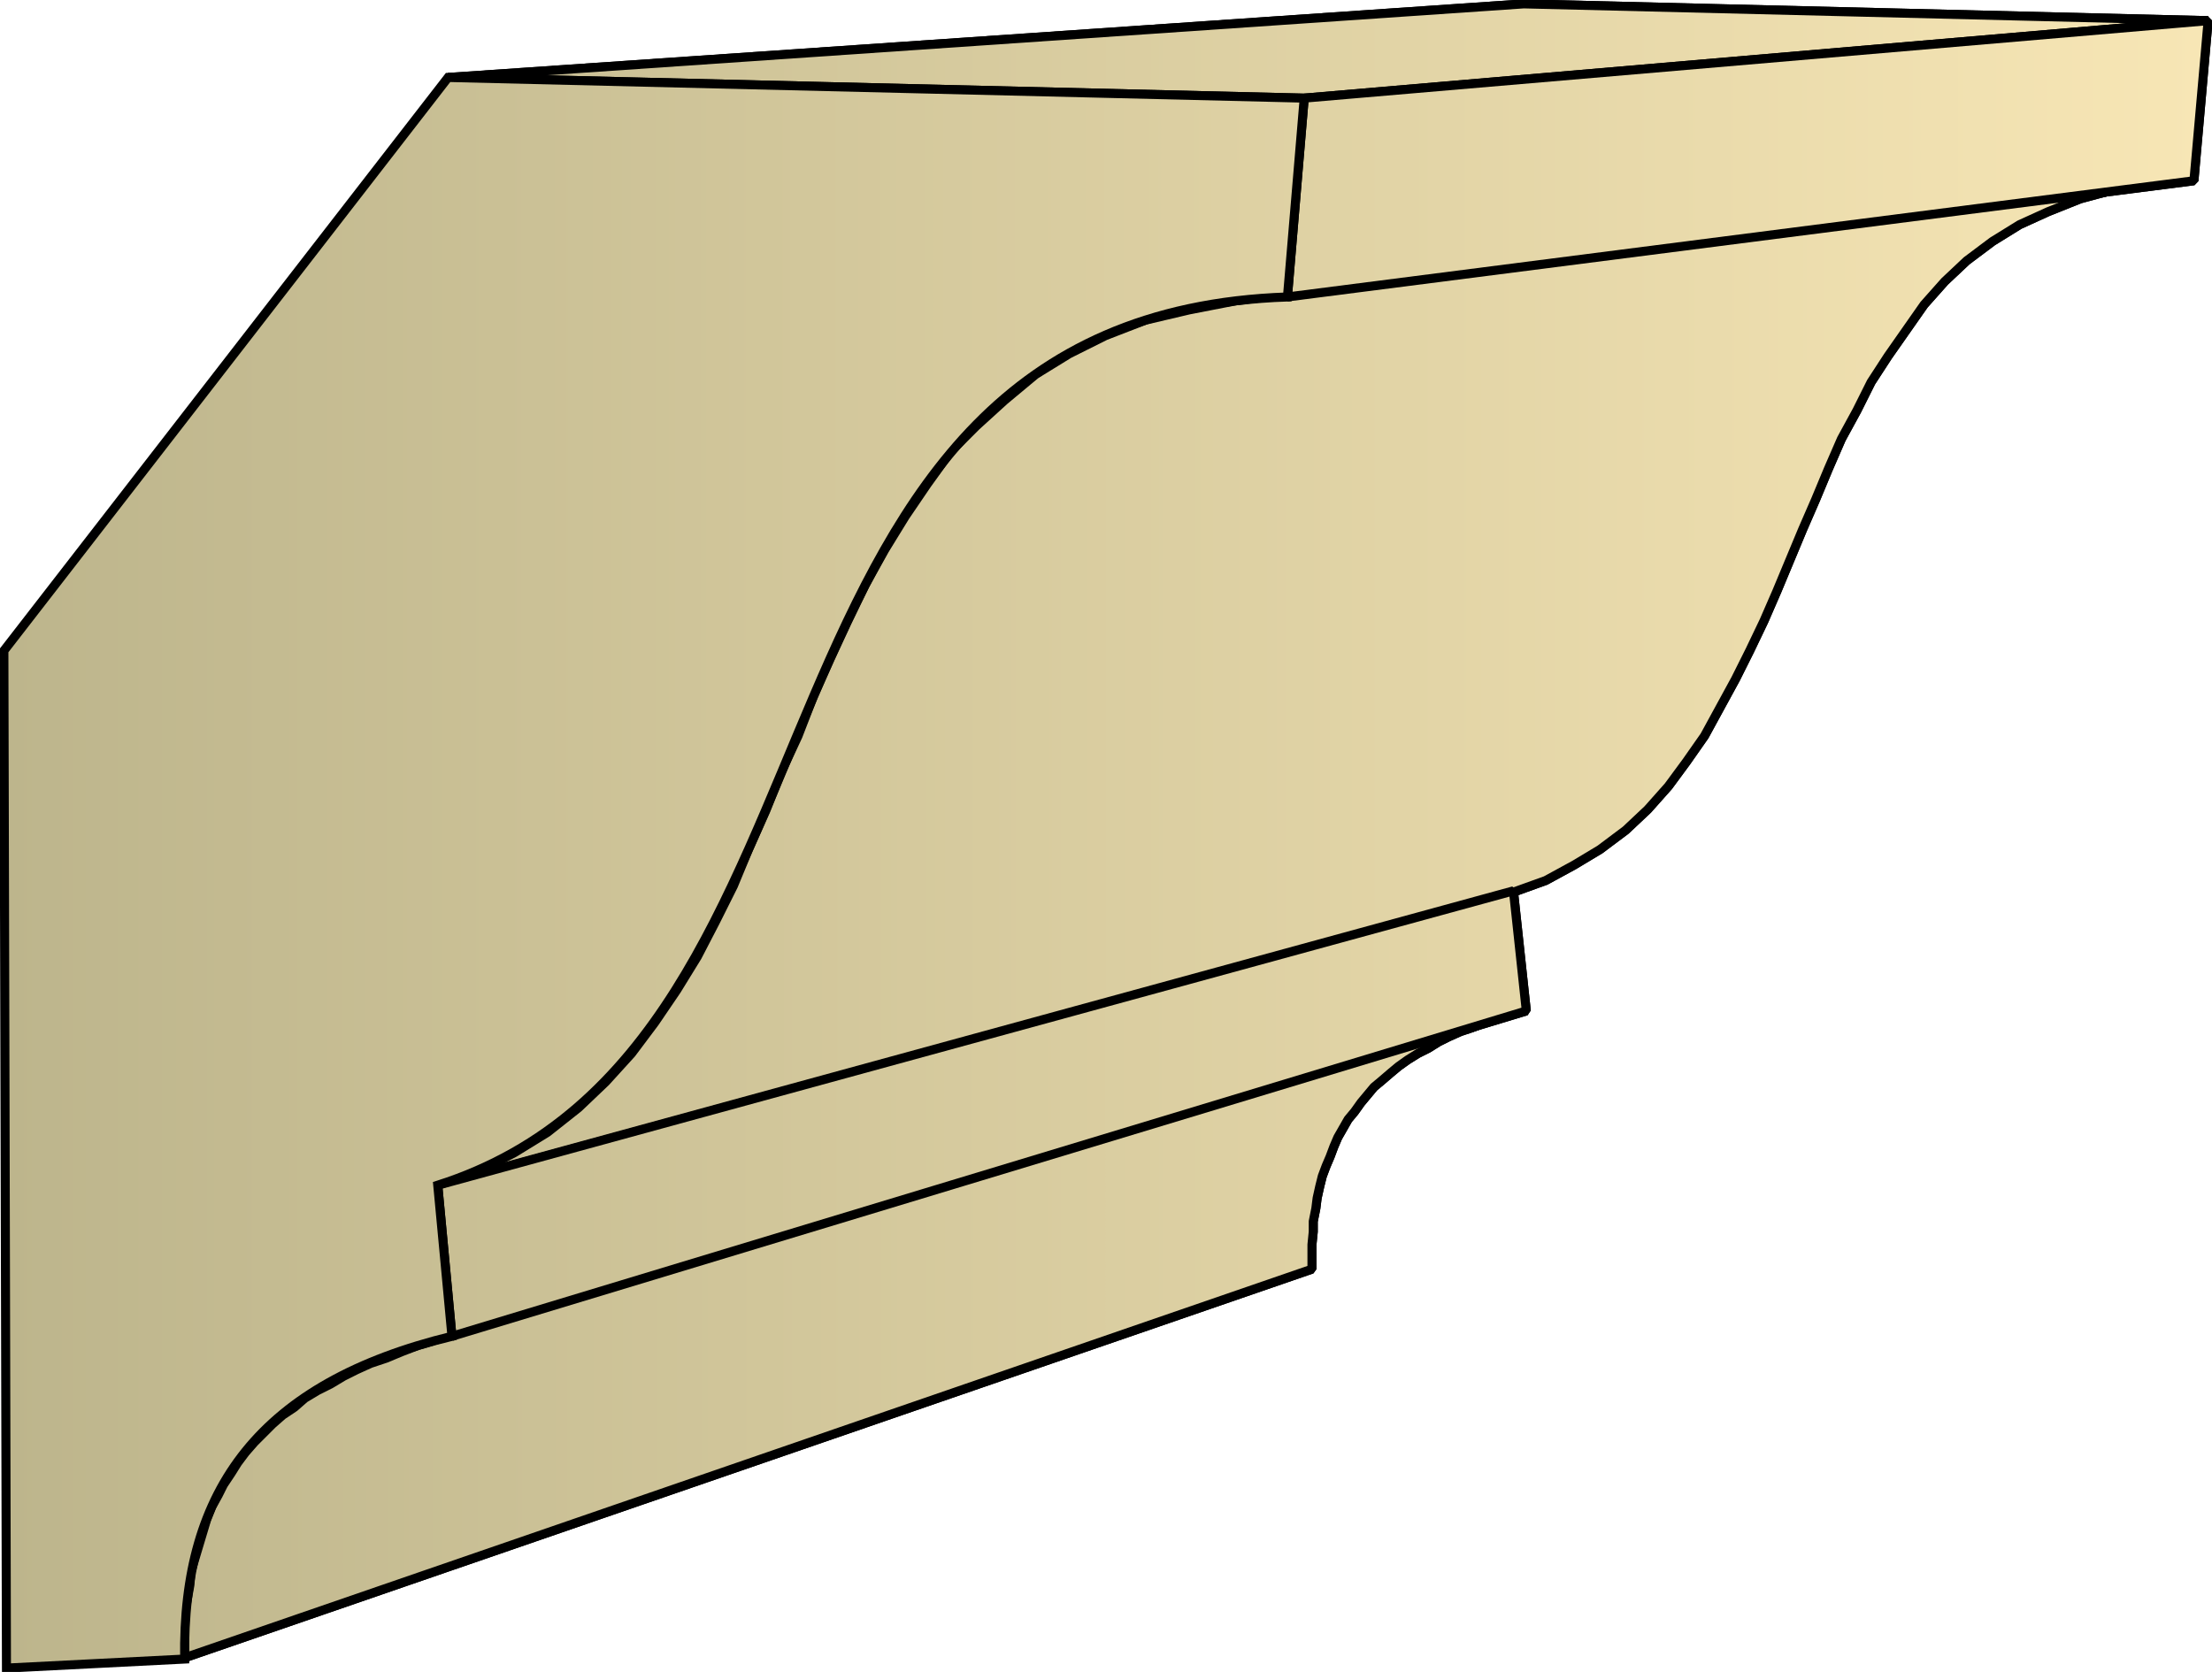 <svg xmlns="http://www.w3.org/2000/svg" xmlns:xlink="http://www.w3.org/1999/xlink" xml:space="preserve" style="shape-rendering:geometricPrecision;text-rendering:geometricPrecision;image-rendering:optimizeQuality;fill-rule:evenodd;clip-rule:evenodd" viewBox="0 0 1.713 1.295"><defs><linearGradient id="id0" x1=".003" x2="1.709" y1=".647" y2=".647" gradientUnits="userSpaceOnUse"><stop offset="0" style="stop-color:#bdb58c"/><stop offset="1" style="stop-color:#f7e6b5"/></linearGradient><linearGradient xlink:href="#id0" id="id1" x1=".003" x2="1.709" y1=".647" y2=".647" gradientUnits="userSpaceOnUse"/><style>.str0{stroke:#000;stroke-width:.007;stroke-linejoin:bevel}.fil0{fill:url(#id0)}</style></defs><g id="Layer_x0020_1"><g id="_272238368"><path id="_270333560" d="M.347.06 1.18.003l.53.013-.7.06z" class="fil0 str0"/><path id="_270333344" d="m.957.233.71-.091-.03.005-.026.007-.025.01-.022.01-.021.013-.02.015-.017.016-.016.018-.014.02-.014.02-.013.02-.011.022-.012.022-.01.023-.01.024-.01.023-.01.024-.01.024-.01.023-.011.023-.011.022-.012.022L1.32.57l-.014.02-.014.019-.016.018-.017.016-.02.015-.02.012-.022.012-.025.009L.34.918.37.907.398.893.424.877.448.858l.021-.02.02-.022.018-.024.017-.025L.54.741.554.714.568.686.58.657.593.628l.012-.03L.618.57.63.539.643.51.656.482.67.453.685.426.701.4.718.375.736.35l.02-.02.022-.02.024-.02.026-.016L.856.26.887.248.921.24z" class="fil0 str0"/><path id="_270339008" d="m1.01.076.7-.06-.011.124-.702.09z" class="fil0 str0"/><path id="_270330416" d="M.324 1.042 1.16.789l-.01.003-.01.004-.009.003-.009.004-.008.004-.008.005-.008.004-.008.005-.007.005-.006.005-.007.006-.006.005-.005.006-.005.006-.005.007-.005.006-.004.007-.004.007-.003.007-.003.008-.003.007-.003.008-.002.008-.002.009-.001.008-.002.01v.008l-.001.01v.019l-.873.301V1.25l.002-.011.002-.011.001-.011.003-.01.003-.01.003-.01.003-.01.004-.01.005-.009.004-.008.006-.009.005-.008.006-.008.007-.008.007-.007.007-.007.008-.007.009-.006.008-.007.01-.006.01-.005.01-.006.01-.005.011-.005.012-.004.012-.005z" class="fil0 str0"/><path id="_270327992" d="M.339.918 1.172.69l.01.093-.832.252z" class="fil0 str0"/><path d="M.347.06 1.18.003l.53.013-.7.06zm.61.173.71-.091-.03.005-.026.007-.025.01-.022.01-.021.013-.02.015-.017.016-.016.018-.014.02-.014.02-.013.02-.011.022-.012.022-.01.023-.01.024-.01.023-.01.024-.01.024-.01.023-.011.023-.011.022-.012.022L1.32.57l-.014.02-.014.019-.016.018-.017.016-.02.015-.02.012-.022.012-.025.009L.34.918.37.907.398.893.424.877.448.858l.021-.02.02-.022.018-.024.017-.025L.54.741.554.714.568.686.58.657.593.628l.012-.03L.618.57.63.539.643.51.656.482.67.453.685.426.701.4.718.375.736.35l.02-.02.022-.02.024-.02.026-.016L.856.26.887.248.921.24z" class="fil0 str0"/><path d="m1.01.076.7-.06-.011.124-.702.09zm-.686.966L1.16.789l-.01.003-.01.004-.009.003-.009.004-.008.004-.008.005-.008.004-.008.005-.007.005-.006.005-.007.006-.006.005-.005.006-.005.006-.005.007-.005.006-.004.007-.004.007-.003.007-.003.008-.003.007-.003.008-.002.008-.002.009-.001.008-.002.01v.008l-.001.01v.019l-.873.301V1.25l.002-.011.002-.011.001-.011.003-.01.003-.01.003-.01.003-.01.004-.01.005-.009.004-.008.006-.009.005-.008.006-.008.007-.008.007-.007.007-.007.008-.007.009-.006.008-.007.01-.006.01-.005.01-.006.01-.005.011-.005.012-.004.012-.005z" class="fil0 str0"/><path d="M.339.918 1.172.69l.01.093-.832.252z" class="fil0 str0"/></g><path d="m.347.06.663.016L.997.23C.557.245.678.81.339.918l.011.117c-.148.036-.209.118-.207.25l-.138.007L.003.504z" style="stroke:#000;stroke-width:.007;fill:url(#id1);fill-rule:nonzero"/></g></svg>